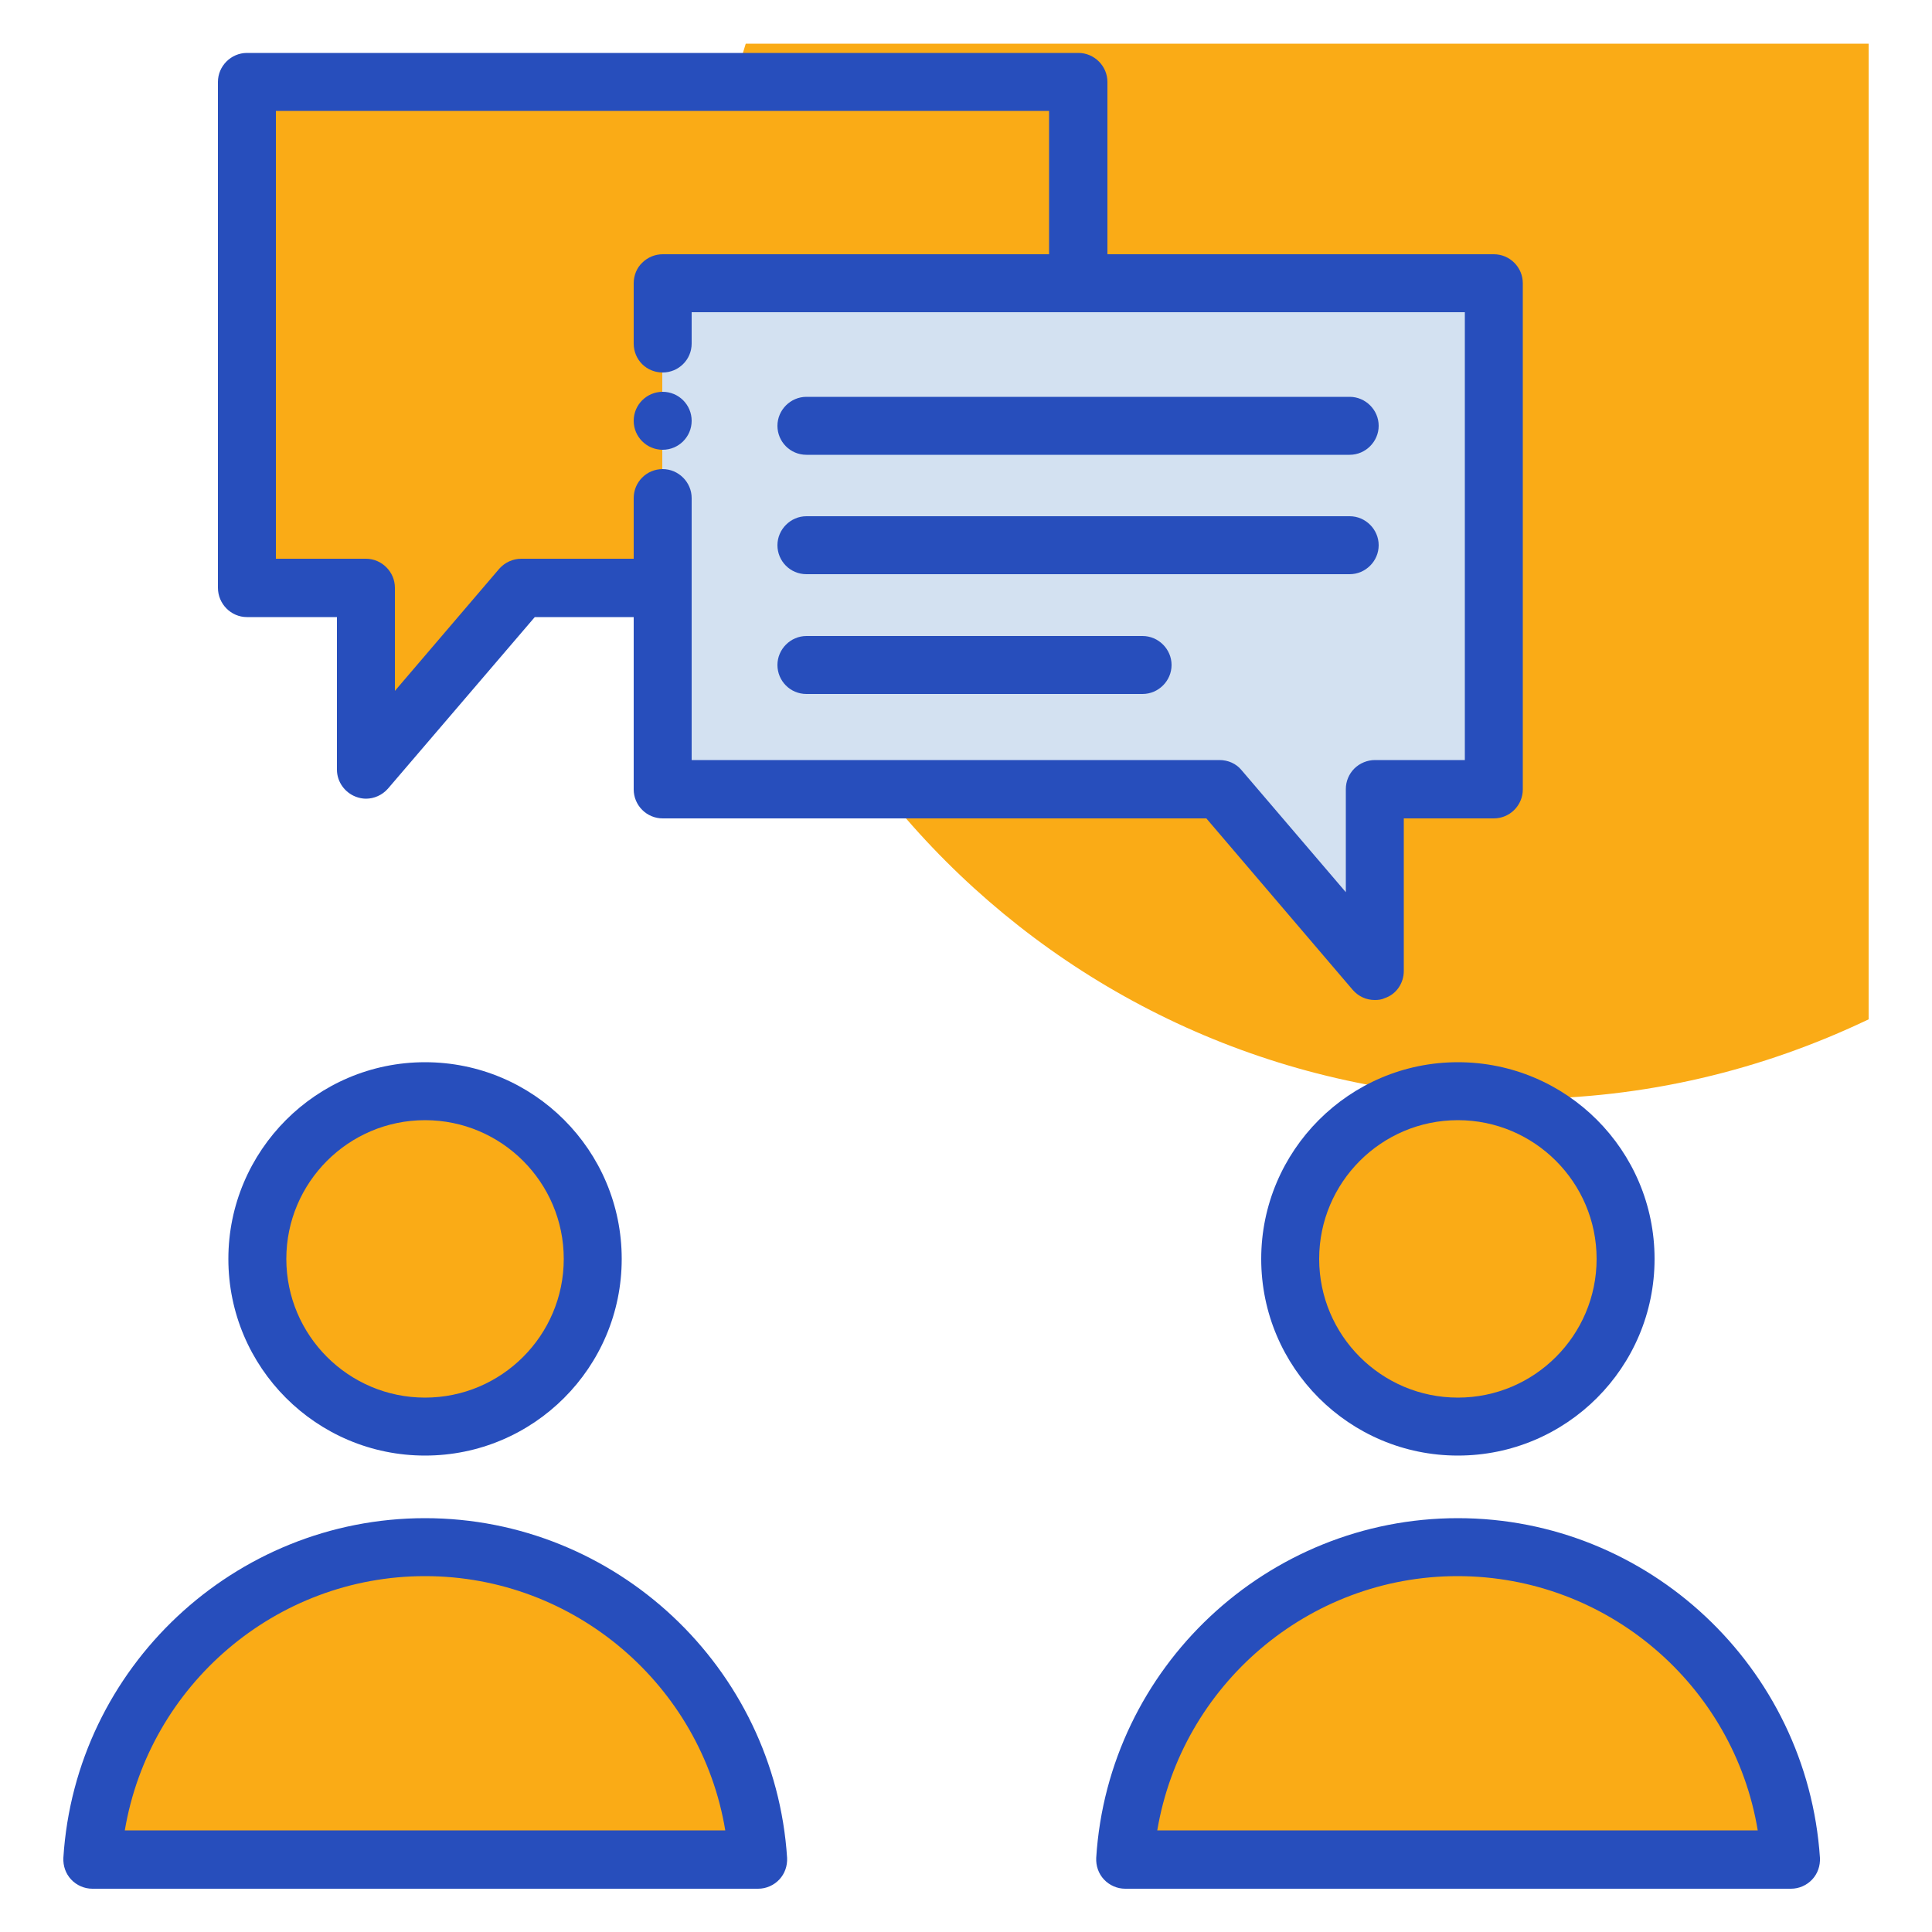 <svg id="Layer_1" style="enable-background:new 0 0 50 50;" version="1.1" viewBox="0 0 50 50" xml:space="preserve" xmlns="http://www.w3.org/2000/svg" xmlns:xlink="http://www.w3.org/1999/xlink"><style type="text/css">
	.st0{fill:#F0C4DB;}
	.st1{fill:#FF9D9C;}
	.st2{fill:#9BEAF9;}
	.st3{fill:#E9F4BC;}
	.st4{fill:#505050;}
	.st5{fill:#FEBECC;}
	.st6{fill:#FFFFFF;}
	.st7{fill:#FDE4A1;}
	.st8{fill:#FEE7B5;}
	.st9{fill:#CDF6FC;}
	.st10{fill:#F2C6DD;}
	.st11{opacity:0.1;}
</style><g><path d="M18.33,7.44c0,11.6,9.4,21,21,21c3.24,0,6.29-0.75,9.03-2.06V1.13H19.3C18.67,3.12,18.33,5.24,18.33,7.44z" fill="#faab16" opacity="1" original-fill="#f0c4db"></path><g><circle cx="11" cy="32.58" r="4.34" fill="#faab16" opacity="1" original-fill="#ffffff"></circle><path d="M19.62,48.13c-0.29-4.51-4.03-8.08-8.61-8.08c-4.58,0-8.33,3.57-8.61,8.08H19.62z" fill="#faab16" opacity="1" original-fill="#ff9d9c"></path><circle cx="37.73" cy="32.58" r="4.34" fill="#faab16" opacity="1" original-fill="#ffffff"></circle><path d="M46.34,48.13c-0.29-4.51-4.03-8.08-8.61-8.08c-4.58,0-8.33,3.57-8.61,8.08H46.34z" fill="#faab16" opacity="1" original-fill="#ff9d9c"></path><g><polyline points="27.9,7.33 27.9,2.13 6.39,2.13 6.39,15.22 9.47,15.22 9.47,19.92 13.49,15.22 17.14,15.22    " fill="#faab16" opacity="1" original-fill="#ff9d9c"></polyline></g><g><polygon points="38.66,7.33 38.66,20.42 35.58,20.42 35.58,25.12 31.56,20.42 17.14,20.42 17.14,7.33    " fill="#d3e1f1" opacity="1" original-fill="#d3e1f1"></polygon></g><g><path d="M5.91,32.58c0,2.81,2.28,5.09,5.09,5.09s5.09-2.28,5.09-5.09s-2.28-5.09-5.09-5.09S5.91,29.78,5.91,32.58z      M14.59,32.58c0,1.98-1.61,3.59-3.59,3.59s-3.59-1.61-3.59-3.59s1.61-3.59,3.59-3.59S14.59,30.6,14.59,32.58z" fill="#274ebc" opacity="1" original-fill="#274ebc"></path><path d="M11,39.29c-4.93,0-9.05,3.86-9.36,8.79c-0.01,0.21,0.06,0.41,0.2,0.56c0.14,0.15,0.34,0.24,0.55,0.24h17.23     c0.21,0,0.41-0.09,0.55-0.24c0.14-0.15,0.21-0.35,0.2-0.56C20.05,43.15,15.93,39.29,11,39.29z M3.23,47.37     c0.63-3.75,3.9-6.58,7.77-6.58s7.15,2.83,7.77,6.58H3.23z" fill="#274ebc" opacity="1" original-fill="#274ebc"></path><path d="M32.64,32.58c0,2.81,2.28,5.09,5.09,5.09s5.09-2.28,5.09-5.09s-2.28-5.09-5.09-5.09S32.64,29.78,32.64,32.58     z M41.32,32.58c0,1.98-1.61,3.59-3.59,3.59s-3.59-1.61-3.59-3.59s1.61-3.59,3.59-3.59S41.32,30.6,41.32,32.58z" fill="#274ebc" opacity="1" original-fill="#274ebc"></path><path d="M37.73,39.29c-4.93,0-9.05,3.86-9.36,8.79c-0.01,0.21,0.06,0.41,0.2,0.56c0.14,0.15,0.34,0.24,0.55,0.24     h17.23c0.21,0,0.41-0.09,0.55-0.24c0.14-0.15,0.21-0.35,0.2-0.56C46.77,43.15,42.66,39.29,37.73,39.29z M29.95,47.37     c0.63-3.75,3.9-6.58,7.77-6.58c3.88,0,7.15,2.83,7.77,6.58H29.95z" fill="#274ebc" opacity="1" original-fill="#274ebc"></path><circle cx="17.15" cy="10.89" r="0.75" fill="#274ebc" opacity="1" original-fill="#274ebc"></circle><path d="M6.39,15.97h2.33v3.95c0,0.31,0.2,0.59,0.49,0.7c0.08,0.03,0.17,0.05,0.26,0.05c0.21,0,0.42-0.09,0.57-0.26     l3.8-4.44h2.56v4.46c0,0.2,0.08,0.39,0.22,0.53c0.14,0.14,0.33,0.22,0.53,0.22h14.07l3.79,4.44c0.15,0.17,0.35,0.26,0.57,0.26     c0.09,0,0.18-0.01,0.26-0.05c0.3-0.1,0.49-0.39,0.49-0.7v-3.95h2.33c0.2,0,0.39-0.08,0.53-0.22c0.14-0.14,0.22-0.33,0.22-0.53     V7.33c0-0.2-0.08-0.39-0.22-0.53c-0.14-0.14-0.33-0.22-0.53-0.22h-10V2.12c0-0.41-0.34-0.75-0.75-0.75H6.39     c-0.41,0-0.75,0.34-0.75,0.75v13.09C5.64,15.63,5.98,15.97,6.39,15.97z M7.14,2.87h20.01v3.71H17.15c-0.2,0-0.39,0.08-0.53,0.22     c-0.14,0.13-0.22,0.33-0.22,0.53v1.56c0,0.42,0.33,0.75,0.75,0.75c0.41,0,0.75-0.33,0.75-0.75V8.08h20.01v11.59h-2.33     c-0.19,0-0.39,0.08-0.53,0.22c-0.14,0.14-0.22,0.33-0.22,0.53v2.67l-2.7-3.16c-0.14-0.17-0.35-0.26-0.57-0.26H17.9v-6.78     c0-0.41-0.34-0.75-0.75-0.75c-0.42,0-0.75,0.34-0.75,0.75v1.57h-2.91c-0.22,0-0.43,0.1-0.57,0.26l-2.7,3.16v-2.67     c0-0.41-0.34-0.75-0.75-0.75H7.14V2.87z" fill="#274ebc" opacity="1" original-fill="#274ebc"></path><path d="M20.87,11.77h14.06c0.41,0,0.75-0.34,0.75-0.75s-0.34-0.75-0.75-0.75H20.87c-0.41,0-0.75,0.34-0.75,0.75     S20.45,11.77,20.87,11.77z" fill="#274ebc" opacity="1" original-fill="#274ebc"></path><path d="M20.87,14.86h14.06c0.41,0,0.75-0.34,0.75-0.75s-0.34-0.75-0.75-0.75H20.87c-0.41,0-0.75,0.34-0.75,0.75     S20.45,14.86,20.87,14.86z" fill="#274ebc" opacity="1" original-fill="#274ebc"></path><path d="M20.87,17.96h8.7c0.41,0,0.75-0.34,0.75-0.75s-0.34-0.75-0.75-0.75h-8.7c-0.41,0-0.75,0.34-0.75,0.75     S20.45,17.96,20.87,17.96z" fill="#274ebc" opacity="1" original-fill="#274ebc"></path></g></g></g></svg>